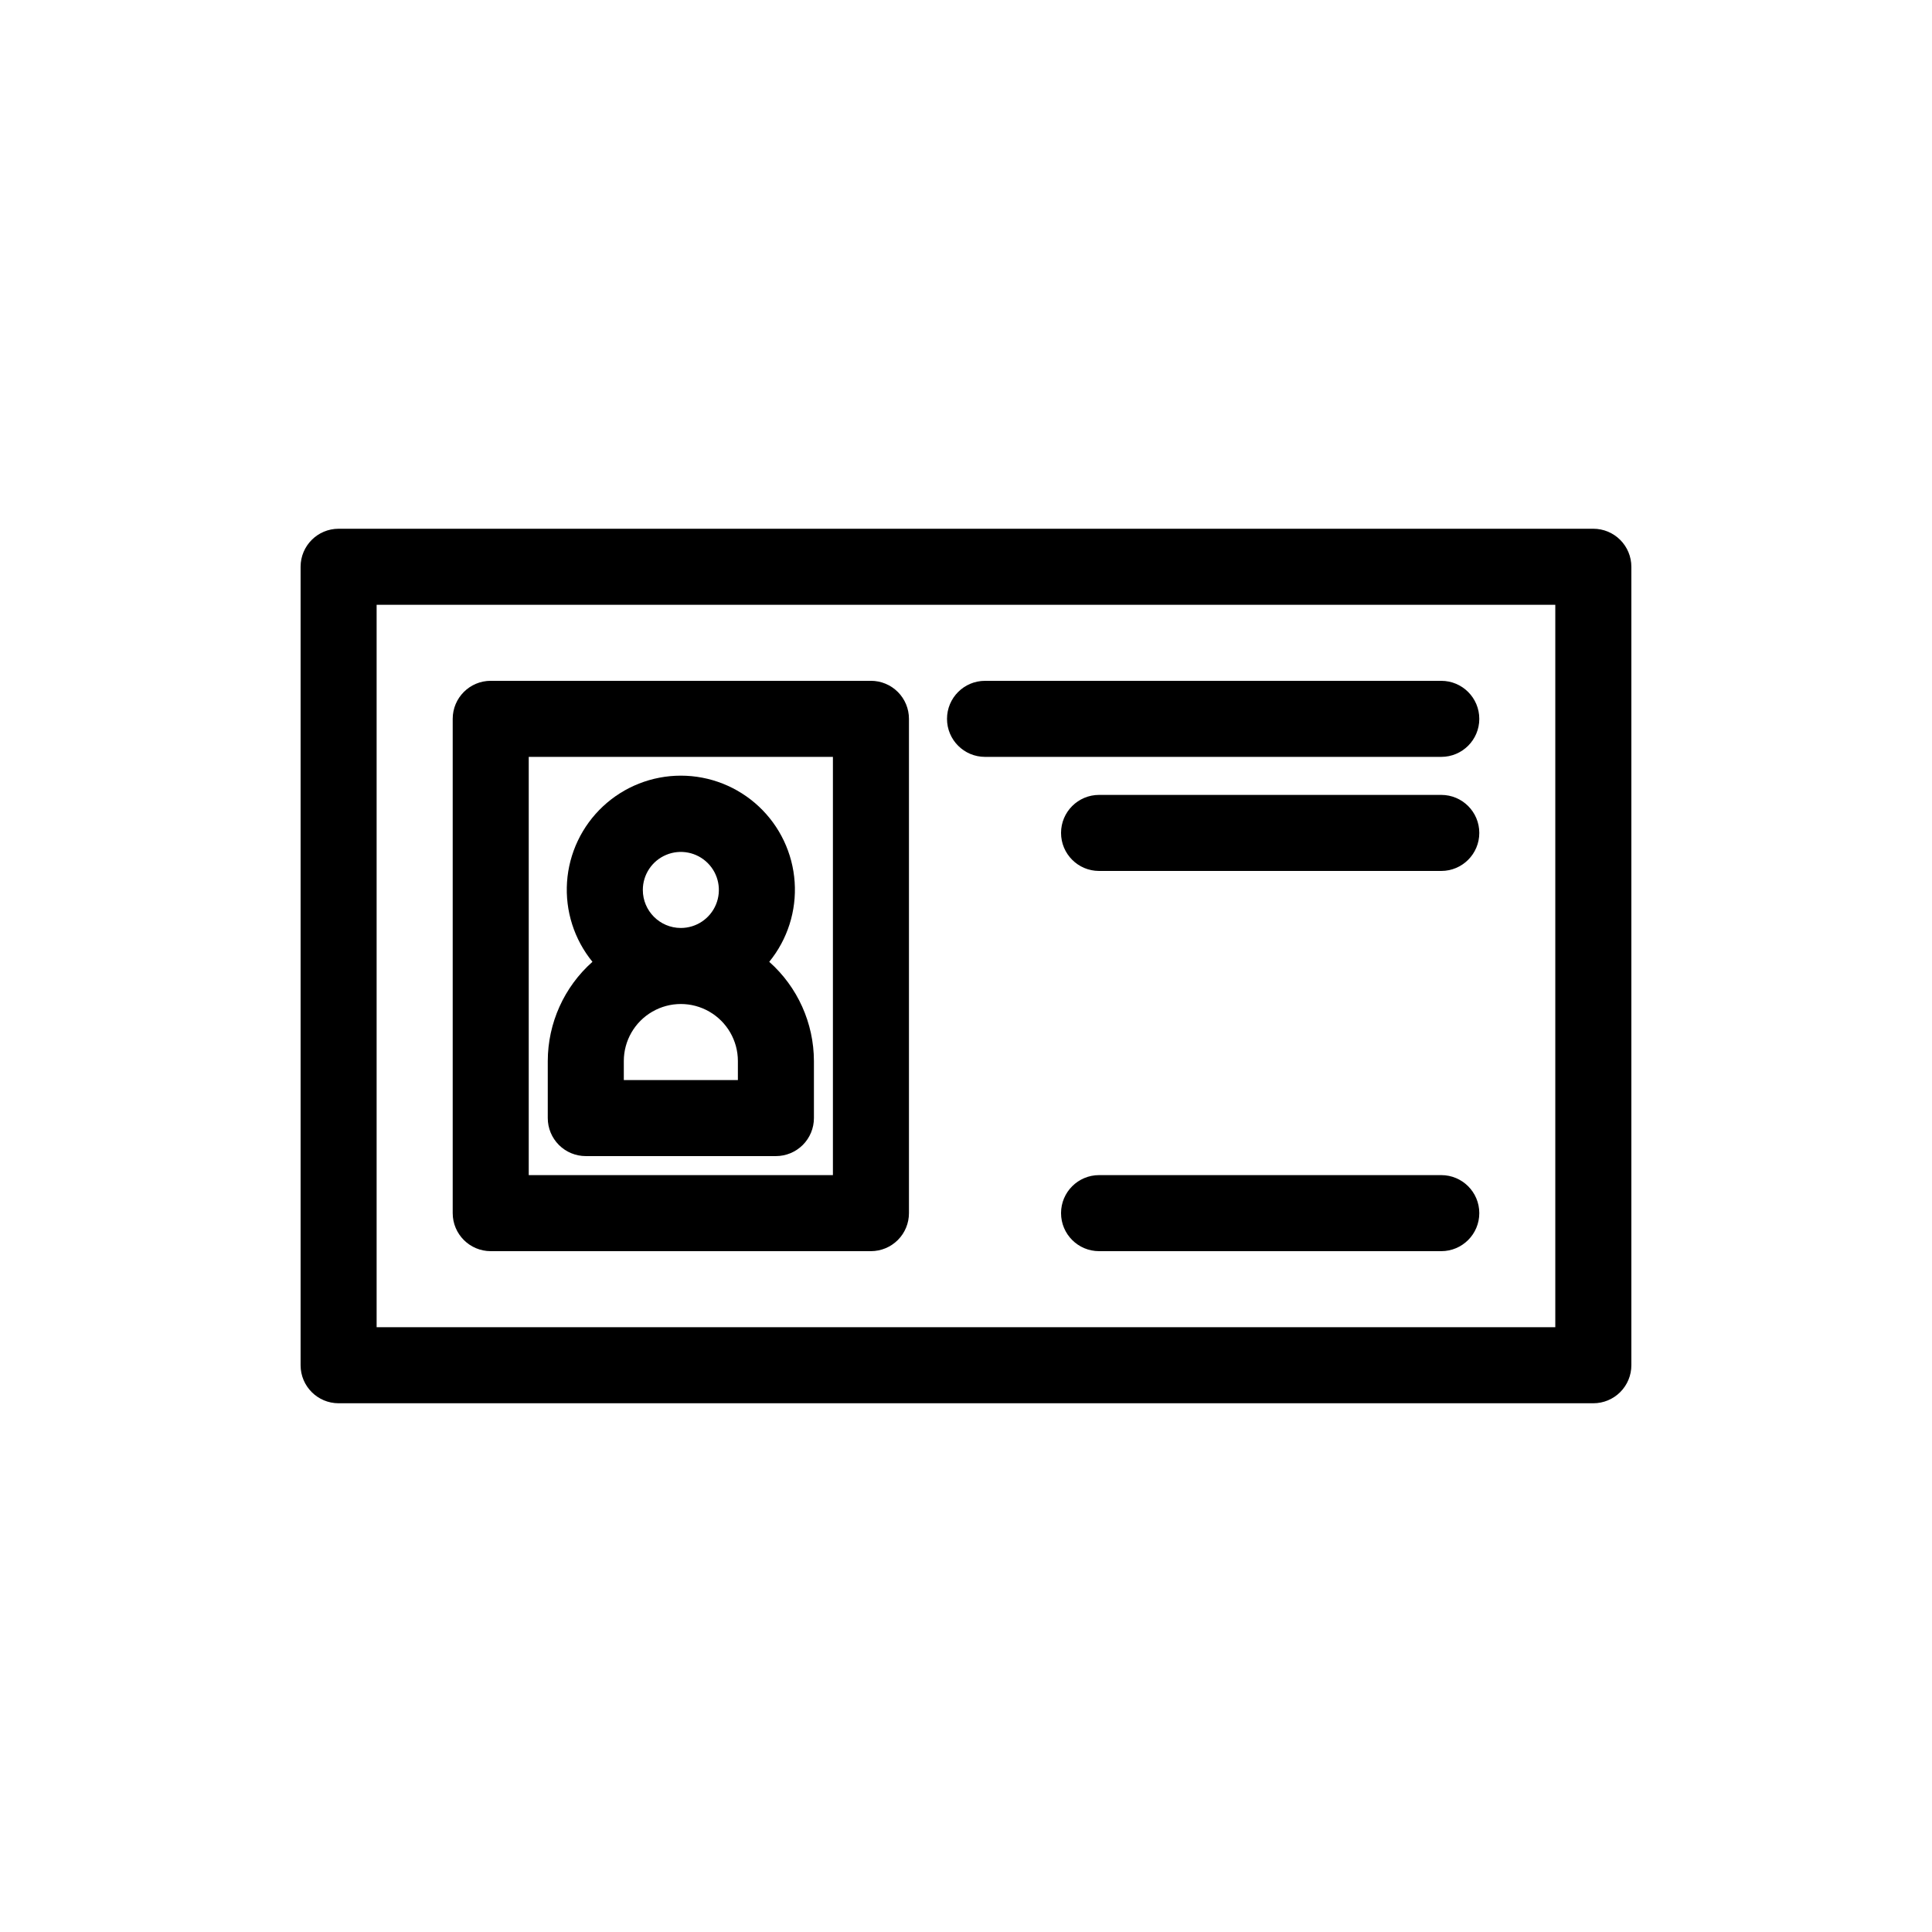 <?xml version="1.0" encoding="UTF-8"?>
<!-- Uploaded to: ICON Repo, www.iconrepo.com, Generator: ICON Repo Mixer Tools -->
<svg fill="#000000" width="800px" height="800px" version="1.1" viewBox="144 144 512 512" xmlns="http://www.w3.org/2000/svg">
 <g>
  <path d="m374.81 475.57h-100.76c-5.566 0-10.078-4.512-10.078-10.078v-130.99c0-5.566 4.512-10.078 10.078-10.078h100.76c2.672 0 5.234 1.062 7.125 2.953s2.949 4.453 2.949 7.125v130.99c0 2.676-1.059 5.238-2.949 7.125-1.891 1.891-4.453 2.953-7.125 2.953zm-90.688-20.152h80.609v-110.84h-80.609z"/>
  <path d="m525.95 344.58h-120.91c-5.562 0-10.074-4.512-10.074-10.074 0-5.566 4.512-10.078 10.074-10.078h120.91c5.566 0 10.078 4.512 10.078 10.078 0 5.562-4.512 10.074-10.078 10.074z"/>
  <path d="m525.95 374.81h-90.684c-5.566 0-10.078-4.512-10.078-10.078 0-5.562 4.512-10.074 10.078-10.074h90.684c5.566 0 10.078 4.512 10.078 10.074 0 5.566-4.512 10.078-10.078 10.078z"/>
  <path d="m525.95 475.57h-90.684c-5.566 0-10.078-4.512-10.078-10.078 0-5.562 4.512-10.074 10.078-10.074h90.684c5.566 0 10.078 4.512 10.078 10.074 0 5.566-4.512 10.078-10.078 10.078z"/>
  <path d="m566.25 515.88h-332.51c-5.566 0-10.078-4.512-10.078-10.078v-211.6c0-5.566 4.512-10.078 10.078-10.078h332.51c2.676 0 5.238 1.062 7.125 2.953 1.891 1.891 2.953 4.453 2.953 7.125v211.6c0 2.676-1.062 5.238-2.953 7.125-1.887 1.891-4.449 2.953-7.125 2.953zm-322.44-20.152h312.36v-191.45h-312.36z"/>
  <path d="m347.86 398.89c4.844-5.941 7.25-13.496 6.731-21.145-0.516-7.644-3.918-14.809-9.52-20.043-5.598-5.234-12.977-8.145-20.641-8.145-7.664 0-15.039 2.91-20.641 8.145-5.598 5.234-9 12.398-9.52 20.043-0.516 7.648 1.891 15.203 6.734 21.145-7.516 6.676-11.82 16.246-11.84 26.297v15.117c0 2.672 1.062 5.234 2.953 7.125 1.887 1.887 4.449 2.949 7.125 2.949h50.379c2.672 0 5.234-1.062 7.125-2.949 1.891-1.891 2.953-4.453 2.953-7.125v-15.117c-0.02-10.051-4.328-19.621-11.84-26.297zm-33.504-19.043c0-4.078 2.453-7.75 6.219-9.312 3.766-1.559 8.102-0.695 10.98 2.188 2.883 2.879 3.746 7.215 2.184 10.98-1.559 3.766-5.231 6.219-9.309 6.219-5.562 0-10.074-4.512-10.074-10.074zm25.191 50.383-30.23-0.004v-5.039c0-5.398 2.883-10.387 7.559-13.086 4.676-2.703 10.438-2.703 15.113 0 4.676 2.699 7.559 7.688 7.559 13.086z"/>
 </g>
</svg>